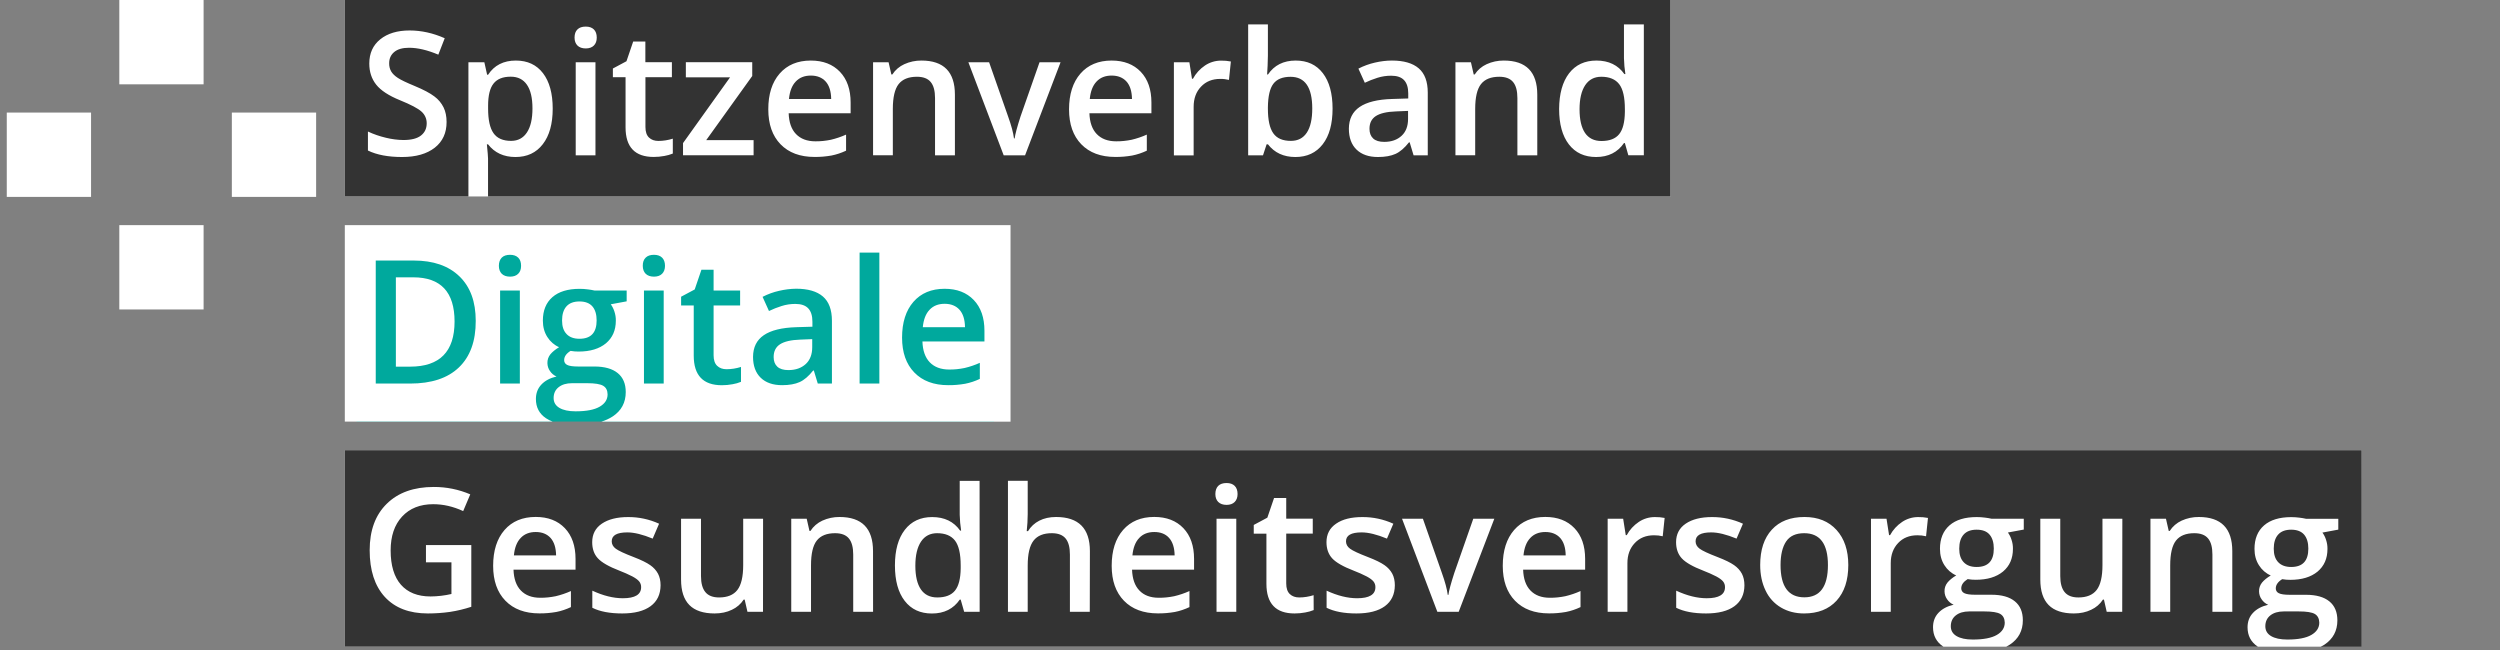 <svg xmlns="http://www.w3.org/2000/svg" xmlns:xlink="http://www.w3.org/1999/xlink" width="750" viewBox="0 0 562.5 146.25" height="195" preserveAspectRatio="xMidYMid meet"><rect x="0" y="0" width="562.5" height="146.25" fill="#808080" stroke="none"/><defs><clipPath id="d65ab54f24"><path d="M 77 101 L 531.715 101 L 531.715 145.504 L 77 145.504 Z M 77 101 " clip-rule="nonzero"></path></clipPath><clipPath id="203508bf4e"><path d="M 1.188 25 L 21 25 L 21 45 L 1.188 45 Z M 1.188 25 " clip-rule="nonzero"></path></clipPath><clipPath id="35a1295ac7"><path d="M 77 101 L 531.715 101 L 531.715 145.504 L 77 145.504 Z M 77 101 " clip-rule="nonzero"></path></clipPath></defs><g clip-path="url(#d65ab54f24)"><path fill="#ffffff" d="M 77.582 101.301 L 531.391 101.301 L 531.391 145.504 L 77.582 145.504 Z M 77.582 101.301 " fill-opacity="1" fill-rule="nonzero"></path></g><path fill="#00a99d" d="M 80.211 52.32 L 223.66 52.32 L 223.66 94.848 L 80.211 94.848 Z M 80.211 52.32 " fill-opacity="1" fill-rule="nonzero"></path><path fill="#ffffff" d="M 77.582 0 L 375.898 0 L 375.898 44.203 L 77.582 44.203 Z M 77.582 0 " fill-opacity="1" fill-rule="nonzero"></path><path fill="#ffffff" d="M 52.164 25.328 L 71.129 25.328 L 71.129 44.301 L 52.164 44.301 Z M 52.164 25.328 " fill-opacity="1" fill-rule="nonzero"></path><g clip-path="url(#203508bf4e)"><path fill="#ffffff" d="M 1.523 25.328 L 20.488 25.328 L 20.488 44.301 L 1.523 44.301 Z M 1.523 25.328 " fill-opacity="1" fill-rule="nonzero"></path></g><path fill="#ffffff" d="M 26.844 50.656 L 45.809 50.656 L 45.809 69.629 L 26.844 69.629 Z M 26.844 50.656 " fill-opacity="1" fill-rule="nonzero"></path><path fill="#ffffff" d="M 26.844 0 L 45.809 0 L 45.809 18.973 L 26.844 18.973 Z M 26.844 0 " fill-opacity="1" fill-rule="nonzero"></path><path fill="#333333" d="M 311.457 31.922 C 313.078 31.922 314.363 31.465 315.348 30.562 C 316.328 29.664 316.812 28.391 316.812 26.77 L 316.812 24.953 L 314.129 25.066 C 312.039 25.133 310.516 25.496 309.559 26.117 C 308.605 26.742 308.133 27.695 308.133 28.984 C 308.133 29.914 308.41 30.645 308.965 31.16 C 309.52 31.672 310.348 31.922 311.457 31.922 Z M 311.457 31.922 " fill-opacity="1" fill-rule="nonzero"></path><path fill="#333333" d="M 115 31.699 C 116.539 31.699 117.727 31.062 118.559 29.801 C 119.391 28.543 119.805 26.742 119.805 24.402 C 119.805 22.047 119.391 20.273 118.559 19.07 C 117.727 17.863 116.523 17.254 114.918 17.254 C 113.145 17.254 111.859 17.766 111.043 18.805 C 110.223 19.844 109.824 21.492 109.824 23.762 L 109.824 24.43 C 109.824 26.977 110.227 28.816 111.043 29.969 C 111.844 31.117 113.172 31.699 115 31.699 Z M 115 31.699 " fill-opacity="1" fill-rule="nonzero"></path><path fill="#333333" d="M 290.457 31.699 C 292.035 31.699 293.227 31.074 294.043 29.828 C 294.859 28.582 295.258 26.77 295.258 24.414 C 295.258 19.652 293.625 17.281 290.371 17.281 C 288.586 17.281 287.285 17.809 286.496 18.863 C 285.707 19.914 285.305 21.672 285.277 24.152 L 285.277 24.457 C 285.277 27.004 285.68 28.848 286.496 29.996 C 287.312 31.145 288.613 31.699 290.457 31.699 Z M 290.457 31.699 " fill-opacity="1" fill-rule="nonzero"></path><path fill="#333333" d="M 105.379 14.016 L 108.98 14.016 C 109.074 14.402 109.285 15.344 109.602 16.812 L 109.824 16.812 C 111.207 14.691 113.297 13.625 116.066 13.625 C 118.684 13.625 120.719 14.57 122.172 16.465 C 123.625 18.363 124.359 21.023 124.359 24.441 C 124.359 27.863 123.613 30.535 122.129 32.445 C 120.648 34.371 118.602 35.328 115.984 35.328 C 113.34 35.328 111.277 34.371 109.809 32.473 L 109.547 32.473 C 109.727 34.246 109.809 35.312 109.809 35.688 L 109.809 44.203 L 375.871 44.203 L 375.871 0 L 77.582 0 L 77.582 44.203 L 105.395 44.203 L 105.395 14.016 Z M 133.98 34.953 L 129.535 34.953 L 129.535 14.016 L 133.98 14.016 Z M 353.043 16.492 C 354.523 14.582 356.574 13.625 359.203 13.625 C 361.957 13.625 364.051 14.637 365.488 16.672 L 365.711 16.672 C 365.531 15.496 365.418 14.305 365.391 13.113 L 365.391 5.484 L 369.863 5.484 L 369.863 34.938 L 366.375 34.938 L 365.598 32.195 L 365.391 32.195 C 363.965 34.273 361.875 35.328 359.121 35.328 C 356.504 35.328 354.469 34.387 353 32.488 C 351.535 30.59 350.801 27.934 350.801 24.512 C 350.828 21.09 351.562 18.418 353.043 16.492 Z M 327.473 14.016 L 330.961 14.016 L 331.586 16.758 L 331.809 16.758 C 332.457 15.746 333.398 14.941 334.492 14.445 C 335.695 13.891 337.027 13.613 338.355 13.625 C 343.379 13.625 345.887 16.188 345.887 21.297 L 345.887 34.953 L 341.414 34.953 L 341.414 22.074 C 341.414 20.453 341.098 19.25 340.445 18.461 C 339.793 17.672 338.77 17.27 337.344 17.27 C 335.461 17.27 334.09 17.824 333.219 18.93 C 332.348 20.039 331.918 21.906 331.918 24.512 L 331.918 34.938 L 327.473 34.938 Z M 305.918 24.066 C 307.523 22.973 309.961 22.363 313.242 22.27 L 316.855 22.156 L 316.855 21.035 C 316.855 19.691 316.539 18.695 315.914 18.031 C 315.293 17.367 314.324 17.035 313.008 17.035 C 311.957 17.035 310.918 17.188 309.922 17.504 C 308.949 17.809 307.996 18.184 307.082 18.625 L 305.641 15.441 C 306.82 14.832 308.078 14.375 309.367 14.082 C 310.625 13.793 311.898 13.625 313.188 13.625 C 315.844 13.625 317.852 14.207 319.211 15.371 C 320.566 16.535 321.246 18.363 321.246 20.84 L 321.246 34.953 L 318.059 34.953 L 317.176 32.031 L 317.023 32.031 C 316.012 33.305 315 34.176 313.977 34.633 C 312.953 35.09 311.637 35.328 310.043 35.328 C 307.98 35.328 306.375 34.773 305.227 33.664 C 304.078 32.559 303.496 30.98 303.496 28.957 C 303.512 26.781 304.312 25.164 305.918 24.066 Z M 280.836 5.484 L 285.277 5.484 L 285.277 12.492 C 285.277 13.004 285.25 13.777 285.211 14.805 C 285.168 15.828 285.125 16.48 285.098 16.758 L 285.293 16.758 C 286.703 14.68 288.781 13.625 291.535 13.625 C 294.152 13.625 296.188 14.57 297.641 16.465 C 299.094 18.363 299.828 21.023 299.828 24.441 C 299.828 27.875 299.094 30.551 297.613 32.461 C 296.133 34.371 294.082 35.328 291.465 35.328 C 288.824 35.328 286.758 34.371 285.293 32.473 L 284.988 32.473 L 284.172 34.953 L 280.836 34.953 Z M 264.125 14.016 L 267.613 14.016 L 268.195 17.711 L 268.418 17.711 C 269.066 16.508 269.996 15.496 271.129 14.734 C 272.195 14.016 273.457 13.641 274.73 13.641 C 275.477 13.625 276.211 13.695 276.945 13.836 L 276.516 17.977 C 275.863 17.824 275.215 17.738 274.551 17.754 C 272.762 17.754 271.324 18.336 270.23 19.5 C 269.121 20.66 268.57 22.172 268.57 24.027 L 268.57 34.969 L 264.125 34.969 Z M 243.098 16.562 C 244.801 14.609 247.141 13.625 250.117 13.625 C 252.883 13.625 255.059 14.473 256.664 16.148 C 258.27 17.824 259.07 20.137 259.07 23.07 L 259.07 25.48 L 245.117 25.48 C 245.188 27.516 245.727 29.082 246.766 30.16 C 247.805 31.242 249.258 31.797 251.141 31.797 C 252.301 31.809 253.453 31.684 254.602 31.449 C 255.777 31.172 256.926 30.785 258.035 30.285 L 258.035 33.902 C 256.98 34.398 255.875 34.773 254.738 34.996 C 253.48 35.215 252.207 35.328 250.934 35.312 C 247.68 35.312 245.133 34.359 243.289 32.461 C 241.449 30.562 240.535 27.945 240.535 24.609 C 240.535 21.215 241.395 18.516 243.098 16.562 Z M 222.551 14.016 L 226.816 26.188 C 227.551 28.238 227.992 29.883 228.145 31.145 L 228.297 31.145 C 228.41 30.23 228.852 28.582 229.625 26.188 L 233.891 14.016 L 238.625 14.016 L 230.637 34.953 L 225.832 34.953 L 217.887 14.016 Z M 196.441 14.016 L 199.934 14.016 L 200.555 16.758 L 200.777 16.758 C 201.426 15.746 202.367 14.941 203.461 14.445 C 204.668 13.891 205.996 13.613 207.324 13.625 C 212.352 13.625 214.855 16.188 214.855 21.297 L 214.855 34.953 L 210.383 34.953 L 210.383 22.074 C 210.383 20.453 210.066 19.25 209.414 18.461 C 208.766 17.672 207.738 17.27 206.312 17.27 C 204.43 17.27 203.059 17.824 202.188 18.93 C 201.316 20.039 200.887 21.906 200.887 24.512 L 200.887 34.938 L 196.441 34.938 Z M 175.414 16.562 C 177.117 14.609 179.457 13.625 182.434 13.625 C 185.203 13.625 187.375 14.473 188.98 16.148 C 190.586 17.824 191.391 20.137 191.391 23.07 L 191.391 25.48 L 177.449 25.48 C 177.52 27.516 178.059 29.082 179.098 30.16 C 180.137 31.242 181.59 31.797 183.473 31.797 C 184.633 31.809 185.797 31.684 186.934 31.449 C 188.109 31.172 189.258 30.785 190.367 30.285 L 190.367 33.902 C 189.312 34.398 188.207 34.773 187.07 34.996 C 185.812 35.215 184.539 35.328 183.266 35.312 C 180.012 35.312 177.465 34.359 175.621 32.461 C 173.781 30.562 172.867 27.945 172.867 24.609 C 172.855 21.215 173.711 18.516 175.414 16.562 Z M 153.68 32.195 L 164.258 17.406 L 154.316 17.406 L 154.316 14 L 169.254 14 L 169.254 17.102 L 158.898 31.531 L 169.559 31.531 L 169.559 34.938 L 153.68 34.938 Z M 137.898 15.414 L 140.957 13.777 L 142.465 9.348 L 145.207 9.348 L 145.207 14 L 151.176 14 L 151.176 17.367 L 145.223 17.367 L 145.223 28.57 C 145.223 29.637 145.484 30.438 146.023 30.949 C 146.562 31.465 147.27 31.711 148.129 31.711 C 149.234 31.711 150.328 31.531 151.383 31.199 L 151.383 34.551 C 150.773 34.801 150.137 34.98 149.484 35.09 C 148.695 35.242 147.879 35.312 147.078 35.312 C 142.867 35.312 140.75 33.098 140.75 28.652 L 140.75 17.367 L 137.898 17.367 Z M 129.926 6.621 C 130.352 6.191 130.977 5.984 131.793 5.984 C 132.582 5.984 133.176 6.191 133.621 6.621 C 134.051 7.047 134.27 7.656 134.27 8.461 C 134.27 9.223 134.051 9.82 133.621 10.246 C 133.191 10.676 132.582 10.898 131.793 10.898 C 130.988 10.898 130.367 10.676 129.926 10.246 C 129.496 9.82 129.273 9.211 129.273 8.461 C 129.273 7.672 129.48 7.047 129.926 6.621 Z M 97.836 33.223 C 96.047 34.621 93.598 35.328 90.469 35.328 C 87.34 35.328 84.781 34.844 82.785 33.871 L 82.785 29.594 C 84.074 30.203 85.418 30.66 86.816 30.992 C 88.117 31.312 89.445 31.492 90.773 31.504 C 92.559 31.504 93.891 31.16 94.734 30.48 C 95.59 29.801 96.008 28.887 96.008 27.738 C 96.02 26.727 95.59 25.773 94.832 25.105 C 94.043 24.387 92.434 23.543 89.984 22.547 C 87.465 21.52 85.68 20.355 84.641 19.043 C 83.602 17.727 83.09 16.148 83.09 14.305 C 83.09 11.992 83.906 10.18 85.555 8.848 C 87.203 7.52 89.402 6.855 92.16 6.855 C 94.801 6.855 97.445 7.438 100.062 8.602 L 98.625 12.297 C 96.16 11.258 93.973 10.746 92.035 10.746 C 90.566 10.746 89.461 11.066 88.699 11.703 C 87.938 12.34 87.562 13.184 87.562 14.234 C 87.547 14.887 87.699 15.523 88.02 16.078 C 88.324 16.59 88.82 17.074 89.516 17.531 C 90.207 17.988 91.453 18.586 93.266 19.332 C 95.301 20.176 96.781 20.965 97.738 21.699 C 98.625 22.352 99.328 23.195 99.812 24.18 C 100.258 25.105 100.48 26.188 100.48 27.434 C 100.492 29.898 99.605 31.824 97.836 33.223 Z M 97.836 33.223 " fill-opacity="1" fill-rule="nonzero"></path><path fill="#333333" d="M 253.453 18.336 C 252.648 17.449 251.527 17.004 250.117 17.004 C 248.703 17.004 247.566 17.449 246.723 18.348 C 245.867 19.25 245.367 20.551 245.199 22.27 L 254.699 22.27 C 254.668 20.535 254.254 19.223 253.453 18.336 Z M 253.453 18.336 " fill-opacity="1" fill-rule="nonzero"></path><path fill="#333333" d="M 185.77 18.336 C 184.969 17.449 183.844 17.004 182.434 17.004 C 181.02 17.004 179.887 17.449 179.043 18.348 C 178.184 19.25 177.684 20.551 177.52 22.27 L 187.016 22.27 C 186.988 20.535 186.574 19.223 185.77 18.336 Z M 185.77 18.336 " fill-opacity="1" fill-rule="nonzero"></path><path fill="#333333" d="M 360.324 31.727 C 362.152 31.727 363.48 31.215 364.312 30.188 C 365.145 29.164 365.57 27.488 365.598 25.176 L 365.598 24.555 C 365.598 21.922 365.172 20.039 364.312 18.93 C 363.453 17.824 362.109 17.27 360.285 17.27 C 358.719 17.27 357.516 17.906 356.672 19.164 C 355.824 20.441 355.398 22.242 355.398 24.594 C 355.398 26.922 355.812 28.695 356.629 29.914 C 357.461 31.117 358.691 31.727 360.324 31.727 Z M 360.324 31.727 " fill-opacity="1" fill-rule="nonzero"></path><path fill="#ffffff" d="M 135.711 86.801 C 135.059 86.414 133.855 86.219 132.082 86.219 L 128.719 86.219 C 127.445 86.219 126.438 86.523 125.688 87.121 C 124.941 87.715 124.566 88.531 124.566 89.559 C 124.566 90.512 124.996 91.262 125.867 91.773 C 126.727 92.285 127.945 92.547 129.508 92.547 C 131.93 92.547 133.73 92.203 134.922 91.508 C 136.113 90.816 136.707 89.891 136.707 88.738 C 136.695 87.824 136.363 87.188 135.711 86.801 Z M 135.711 86.801 " fill-opacity="1" fill-rule="nonzero"></path><path fill="#ffffff" d="M 92.988 62.398 L 89.07 62.398 L 89.07 82.496 L 92.281 82.496 C 98.941 82.496 102.277 79.113 102.277 72.344 C 102.277 65.723 99.176 62.398 92.988 62.398 Z M 92.988 62.398 " fill-opacity="1" fill-rule="nonzero"></path><path fill="#ffffff" d="M 215.879 69.684 C 215.078 68.797 213.957 68.355 212.543 68.355 C 211.133 68.355 209.996 68.797 209.152 69.699 C 208.293 70.598 207.797 71.898 207.629 73.617 L 217.125 73.617 C 217.098 71.887 216.684 70.57 215.879 69.684 Z M 215.879 69.684 " fill-opacity="1" fill-rule="nonzero"></path><path fill="#ffffff" d="M 130.383 76.223 C 132.957 76.223 134.242 74.852 134.242 72.094 C 134.242 70.738 133.926 69.684 133.289 68.938 C 132.652 68.203 131.684 67.828 130.383 67.828 C 129.094 67.828 128.125 68.188 127.461 68.922 C 126.797 69.656 126.465 70.723 126.465 72.121 C 126.465 73.438 126.797 74.449 127.473 75.156 C 128.152 75.875 129.121 76.223 130.383 76.223 Z M 130.383 76.223 " fill-opacity="1" fill-rule="nonzero"></path><path fill="#ffffff" d="M 122.836 94.098 C 121.34 93.09 120.578 91.648 120.578 89.777 C 120.578 88.492 120.98 87.41 121.797 86.539 C 122.613 85.664 123.75 85.055 125.219 84.711 C 124.621 84.461 124.109 84.031 123.75 83.492 C 123.375 82.98 123.184 82.355 123.168 81.719 C 123.141 81 123.375 80.293 123.832 79.723 C 124.277 79.184 124.926 78.645 125.797 78.117 C 124.707 77.648 123.793 76.844 123.156 75.832 C 122.477 74.781 122.145 73.547 122.145 72.137 C 122.145 69.863 122.863 68.105 124.289 66.859 C 125.715 65.613 127.766 64.988 130.41 64.988 C 131.031 64.988 131.656 65.031 132.277 65.113 C 132.777 65.172 133.262 65.254 133.746 65.363 L 141 65.363 L 141 67.801 L 137.426 68.465 C 137.789 68.965 138.062 69.52 138.246 70.102 C 138.465 70.766 138.578 71.457 138.562 72.148 C 138.562 74.309 137.816 76 136.332 77.246 C 134.84 78.477 132.789 79.102 130.188 79.102 C 129.578 79.102 128.969 79.059 128.375 78.949 C 127.418 79.543 126.934 80.238 126.934 81.027 C 126.922 81.484 127.184 81.914 127.613 82.105 C 128.055 82.344 128.887 82.465 130.078 82.465 L 133.73 82.465 C 136.043 82.465 137.789 82.965 138.992 83.949 C 140.195 84.93 140.793 86.359 140.793 88.215 C 140.793 90.582 139.809 92.41 137.855 93.699 C 137.066 94.211 136.211 94.598 135.297 94.875 L 227.371 94.875 L 227.371 50.656 L 77.582 50.656 L 77.582 94.859 L 124.332 94.859 C 123.805 94.668 123.309 94.402 122.836 94.098 Z M 149.332 86.301 L 144.891 86.301 L 144.891 65.363 L 149.332 65.363 Z M 205.523 67.91 C 207.227 65.961 209.566 64.977 212.543 64.977 C 215.312 64.977 217.484 65.82 219.09 67.496 C 220.699 69.172 221.5 71.484 221.5 74.422 L 221.5 76.832 L 207.547 76.832 C 207.613 78.867 208.156 80.43 209.191 81.512 C 210.23 82.59 211.684 83.145 213.566 83.145 C 214.73 83.16 215.879 83.035 217.027 82.801 C 218.207 82.523 219.355 82.133 220.461 81.637 L 220.461 85.25 C 219.41 85.75 218.301 86.121 217.168 86.344 C 215.906 86.566 214.633 86.676 213.359 86.664 C 210.105 86.664 207.559 85.707 205.719 83.809 C 203.879 81.914 202.965 79.297 202.965 75.957 C 202.965 72.566 203.82 69.863 205.523 67.91 Z M 193.41 56.832 L 197.855 56.832 L 197.855 86.289 L 193.41 86.289 Z M 171.855 75.418 C 173.461 74.324 175.898 73.715 179.18 73.617 L 182.793 73.508 L 182.793 72.387 C 182.793 71.043 182.477 70.043 181.852 69.379 C 181.23 68.715 180.262 68.383 178.945 68.383 C 177.895 68.383 176.855 68.535 175.859 68.855 C 174.887 69.16 173.934 69.531 173.02 69.977 L 171.578 66.789 C 172.758 66.18 174.016 65.723 175.305 65.434 C 176.562 65.141 177.836 64.977 179.125 64.961 C 181.781 64.961 183.789 65.543 185.148 66.707 C 186.504 67.871 187.184 69.699 187.184 72.176 L 187.184 86.289 L 183.996 86.289 L 183.113 83.367 L 182.961 83.367 C 181.949 84.641 180.938 85.512 179.914 85.969 C 178.891 86.426 177.574 86.664 175.98 86.664 C 173.918 86.664 172.312 86.109 171.164 85 C 170.016 83.895 169.434 82.312 169.434 80.293 C 169.449 78.133 170.25 76.512 171.855 75.418 Z M 153.25 66.762 L 156.309 65.129 L 157.82 60.695 L 160.559 60.695 L 160.559 65.363 L 166.527 65.363 L 166.527 68.73 L 160.559 68.73 L 160.559 79.934 C 160.559 81 160.824 81.801 161.363 82.312 C 161.902 82.828 162.609 83.074 163.469 83.074 C 164.574 83.074 165.668 82.895 166.723 82.562 L 166.723 85.914 C 166.113 86.164 165.477 86.344 164.824 86.453 C 164.035 86.605 163.219 86.676 162.414 86.676 C 158.207 86.676 156.09 84.461 156.09 80.016 L 156.09 68.73 L 153.25 68.73 Z M 145.277 57.969 C 145.707 57.539 146.328 57.332 147.145 57.332 C 147.934 57.332 148.531 57.539 148.973 57.969 C 149.402 58.398 149.625 59.008 149.625 59.812 C 149.625 60.574 149.402 61.168 148.973 61.598 C 148.543 62.027 147.934 62.246 147.145 62.246 C 146.344 62.246 145.719 62.027 145.277 61.598 C 144.848 61.168 144.625 60.559 144.625 59.812 C 144.613 59.02 144.832 58.398 145.277 57.969 Z M 103.246 82.676 C 100.715 85.098 97.059 86.301 92.281 86.301 L 84.543 86.301 L 84.543 58.621 L 93.102 58.621 C 97.504 58.621 100.934 59.812 103.371 62.18 C 105.824 64.547 107.039 67.883 107.039 72.191 C 107.055 76.762 105.781 80.25 103.246 82.676 Z M 116.965 86.301 L 112.523 86.301 L 112.523 65.363 L 116.965 65.363 Z M 116.594 61.598 C 116.164 62.027 115.555 62.246 114.766 62.246 C 113.961 62.246 113.34 62.027 112.895 61.598 C 112.469 61.168 112.246 60.559 112.246 59.812 C 112.246 59.02 112.469 58.398 112.895 57.969 C 113.324 57.539 113.949 57.332 114.766 57.332 C 115.555 57.332 116.148 57.539 116.594 57.969 C 117.035 58.398 117.242 59.008 117.242 59.812 C 117.242 60.574 117.035 61.168 116.594 61.598 Z M 116.594 61.598 " fill-opacity="1" fill-rule="nonzero"></path><path fill="#ffffff" d="M 177.395 83.27 C 179.016 83.27 180.301 82.812 181.285 81.914 C 182.266 81.012 182.75 79.738 182.75 78.117 L 182.75 76.305 L 180.066 76.414 C 177.977 76.484 176.453 76.844 175.496 77.469 C 174.543 78.09 174.07 79.047 174.07 80.332 C 174.07 81.262 174.348 81.996 174.902 82.508 C 175.457 83.02 176.285 83.27 177.395 83.27 Z M 177.395 83.27 " fill-opacity="1" fill-rule="nonzero"></path><path fill="#333333" d="M 515.512 127.57 C 518.09 127.57 519.375 126.199 519.375 123.445 C 519.375 122.086 519.059 121.035 518.422 120.285 C 517.785 119.551 516.812 119.18 515.512 119.18 C 514.227 119.18 513.258 119.539 512.594 120.273 C 511.926 121.008 511.594 122.074 511.594 123.473 C 511.594 124.785 511.926 125.797 512.605 126.504 C 513.285 127.211 514.254 127.57 515.512 127.57 Z M 515.512 127.57 " fill-opacity="1" fill-rule="nonzero"></path><path fill="#333333" d="M 120.539 119.703 C 119.125 119.703 117.992 120.148 117.145 121.047 C 116.289 121.949 115.789 123.25 115.625 124.969 L 125.121 124.969 C 125.094 123.234 124.676 121.934 123.875 121.035 C 123.07 120.148 121.949 119.703 120.539 119.703 Z M 120.539 119.703 " fill-opacity="1" fill-rule="nonzero"></path><path fill="#333333" d="M 450.074 138.148 C 449.422 137.762 448.219 137.57 446.445 137.57 L 443.082 137.57 C 441.809 137.57 440.797 137.875 440.051 138.469 C 439.305 139.062 438.93 139.883 438.93 140.906 C 438.93 141.863 439.359 142.609 440.23 143.121 C 441.09 143.633 442.309 143.898 443.871 143.898 C 446.293 143.898 448.094 143.551 449.285 142.859 C 450.477 142.168 451.07 141.238 451.07 140.09 C 451.043 139.188 450.723 138.539 450.074 138.148 Z M 450.074 138.148 " fill-opacity="1" fill-rule="nonzero"></path><path fill="#333333" d="M 520.844 138.148 C 520.191 137.762 518.988 137.57 517.215 137.57 L 513.852 137.57 C 512.578 137.57 511.566 137.875 510.82 138.469 C 510.074 139.062 509.699 139.883 509.699 140.906 C 509.699 141.863 510.129 142.609 511 143.121 C 511.871 143.633 513.078 143.898 514.641 143.898 C 517.062 143.898 518.863 143.551 520.055 142.859 C 521.246 142.168 521.84 141.238 521.84 140.09 C 521.812 139.188 521.492 138.539 520.844 138.148 Z M 520.844 138.148 " fill-opacity="1" fill-rule="nonzero"></path><path fill="#333333" d="M 444.742 127.57 C 447.32 127.57 448.605 126.199 448.605 123.445 C 448.605 122.086 448.289 121.035 447.652 120.285 C 447.016 119.539 446.047 119.18 444.742 119.18 C 443.457 119.18 442.488 119.539 441.824 120.273 C 441.16 121.008 440.828 122.074 440.828 123.473 C 440.828 124.785 441.16 125.797 441.836 126.504 C 442.516 127.223 443.484 127.57 444.742 127.57 Z M 444.742 127.57 " fill-opacity="1" fill-rule="nonzero"></path><path fill="#333333" d="M 347.699 119.703 C 346.289 119.703 345.152 120.148 344.309 121.047 C 343.449 121.949 342.953 123.25 342.785 124.969 L 352.281 124.969 C 352.254 123.234 351.84 121.934 351.035 121.035 C 350.234 120.148 349.113 119.703 347.699 119.703 Z M 347.699 119.703 " fill-opacity="1" fill-rule="nonzero"></path><path fill="#333333" d="M 259.711 119.703 C 258.297 119.703 257.16 120.148 256.316 121.047 C 255.457 121.949 254.961 123.25 254.793 124.969 L 264.293 124.969 C 264.262 123.234 263.848 121.934 263.047 121.035 C 262.242 120.133 261.121 119.703 259.711 119.703 Z M 259.711 119.703 " fill-opacity="1" fill-rule="nonzero"></path><path fill="#333333" d="M 210.84 119.969 C 209.277 119.969 208.07 120.605 207.227 121.863 C 206.383 123.141 205.953 124.938 205.953 127.293 C 205.953 129.621 206.371 131.391 207.188 132.598 C 208.004 133.801 209.234 134.426 210.883 134.426 C 212.711 134.426 214.039 133.914 214.871 132.887 C 215.699 131.863 216.129 130.188 216.156 127.875 L 216.156 127.25 C 216.156 124.621 215.727 122.738 214.871 121.629 C 214.012 120.523 212.668 119.969 210.84 119.969 Z M 210.84 119.969 " fill-opacity="1" fill-rule="nonzero"></path><g clip-path="url(#35a1295ac7)"><path fill="#333333" d="M 531.379 101.301 L 77.582 101.301 L 77.582 145.504 L 437.281 145.504 C 437.254 145.488 437.227 145.461 437.184 145.449 C 435.691 144.438 434.93 142.996 434.93 141.129 C 434.93 139.84 435.332 138.758 436.148 137.887 C 436.965 137.016 438.098 136.406 439.566 136.059 C 438.973 135.809 438.461 135.379 438.098 134.84 C 437.727 134.328 437.531 133.703 437.52 133.066 C 437.488 132.348 437.727 131.641 438.184 131.074 C 438.625 130.535 439.277 129.992 440.148 129.469 C 439.055 128.996 438.141 128.195 437.504 127.184 C 436.824 126.129 436.492 124.898 436.492 123.484 C 436.492 121.215 437.215 119.457 438.641 118.207 C 440.066 116.961 442.113 116.34 444.758 116.34 C 445.379 116.34 446.004 116.383 446.625 116.465 C 447.125 116.52 447.609 116.602 448.094 116.715 L 455.348 116.715 L 455.348 119.152 L 451.777 119.816 C 452.137 120.312 452.414 120.867 452.594 121.449 C 452.816 122.113 452.926 122.805 452.91 123.5 C 452.91 125.66 452.164 127.348 450.684 128.594 C 449.188 129.828 447.141 130.449 444.535 130.449 C 443.926 130.449 443.316 130.41 442.723 130.297 C 441.77 130.895 441.281 131.586 441.281 132.375 C 441.27 132.832 441.531 133.262 441.961 133.457 C 442.406 133.691 443.234 133.816 444.426 133.816 L 448.082 133.816 C 450.391 133.816 452.137 134.312 453.34 135.297 C 454.547 136.281 455.141 137.707 455.141 139.562 C 455.141 141.93 454.156 143.758 452.207 145.047 C 451.941 145.215 451.664 145.379 451.391 145.52 L 508.051 145.52 C 508.023 145.504 507.996 145.477 507.953 145.461 C 506.461 144.453 505.699 143.012 505.699 141.141 C 505.699 139.855 506.098 138.773 506.918 137.902 C 507.734 137.027 508.867 136.418 510.336 136.074 C 509.738 135.824 509.227 135.395 508.867 134.855 C 508.496 134.344 508.301 133.719 508.285 133.082 C 508.258 132.363 508.496 131.656 508.949 131.086 C 509.395 130.547 510.043 130.008 510.918 129.48 C 509.824 129.012 508.91 128.207 508.273 127.195 C 507.594 126.145 507.262 124.91 507.262 123.5 C 507.262 121.227 507.98 119.469 509.406 118.223 C 510.832 116.977 512.883 116.352 515.527 116.352 C 516.148 116.352 516.773 116.395 517.395 116.477 C 517.895 116.535 518.379 116.617 518.863 116.727 L 526.117 116.727 L 526.117 119.164 L 522.547 119.828 C 522.906 120.328 523.184 120.883 523.363 121.465 C 523.582 122.129 523.695 122.82 523.68 123.512 C 523.68 125.672 522.934 127.363 521.453 128.609 C 519.957 129.84 517.906 130.465 515.305 130.465 C 514.695 130.465 514.086 130.422 513.492 130.312 C 512.535 130.906 512.051 131.602 512.051 132.391 C 512.039 132.848 512.301 133.277 512.73 133.469 C 513.172 133.703 514.004 133.828 515.195 133.828 L 518.848 133.828 C 521.16 133.828 522.906 134.328 524.109 135.312 C 525.312 136.293 525.91 137.723 525.91 139.578 C 525.91 141.945 524.926 143.773 522.977 145.062 C 522.711 145.227 522.434 145.395 522.156 145.531 L 531.391 145.531 Z M 106.043 136.531 C 104.48 137.043 102.875 137.43 101.238 137.68 C 99.594 137.914 97.93 138.027 96.27 138.027 C 92.074 138.027 88.852 136.781 86.578 134.301 C 84.309 131.82 83.176 128.316 83.176 123.805 C 83.176 119.344 84.461 115.855 87.023 113.348 C 89.582 110.828 93.113 109.566 97.598 109.566 C 100.422 109.555 103.219 110.121 105.809 111.23 L 104.215 114.996 C 101.973 113.957 99.73 113.445 97.473 113.445 C 94.527 113.445 92.188 114.371 90.469 116.23 C 88.754 118.086 87.895 120.617 87.895 123.844 C 87.895 127.223 88.672 129.801 90.207 131.559 C 91.758 133.316 93.973 134.203 96.879 134.203 C 98.457 134.191 100.035 134.008 101.574 133.648 L 101.574 126.52 L 95.84 126.52 L 95.84 122.641 L 106.043 122.641 Z M 129.496 128.18 L 115.539 128.18 C 115.609 130.215 116.148 131.781 117.188 132.859 C 118.227 133.941 119.68 134.496 121.562 134.496 C 122.727 134.508 123.875 134.383 125.023 134.148 C 126.199 133.871 127.348 133.484 128.457 132.984 L 128.457 136.598 C 127.406 137.098 126.297 137.473 125.16 137.695 C 123.902 137.914 122.629 138.027 121.355 138.012 C 118.102 138.012 115.555 137.055 113.715 135.16 C 111.871 133.262 110.957 130.645 110.957 127.309 C 110.957 123.887 111.816 121.199 113.52 119.246 C 115.223 117.293 117.562 116.312 120.539 116.312 C 123.309 116.312 125.48 117.156 127.086 118.832 C 128.691 120.508 129.496 122.82 129.496 125.758 Z M 146.383 136.391 C 144.891 137.484 142.758 138.027 139.988 138.027 C 137.207 138.027 134.965 137.598 133.273 136.75 L 133.273 132.902 C 135.738 134.039 138.023 134.605 140.141 134.605 C 142.883 134.605 144.254 133.773 144.254 132.125 C 144.266 131.641 144.113 131.172 143.797 130.797 C 143.492 130.438 142.992 130.078 142.301 129.703 C 141.359 129.219 140.391 128.789 139.406 128.414 C 137 127.488 135.363 126.547 134.52 125.617 C 133.66 124.691 133.246 123.473 133.246 121.988 C 133.246 120.203 133.965 118.805 135.422 117.82 C 136.875 116.84 138.824 116.34 141.316 116.34 C 143.727 116.324 146.109 116.836 148.293 117.836 L 146.855 121.188 C 144.598 120.258 142.703 119.789 141.152 119.789 C 138.797 119.789 137.637 120.453 137.637 121.797 C 137.637 122.445 137.941 123.016 138.547 123.457 C 139.156 123.914 140.5 124.539 142.551 125.328 C 144.281 125.992 145.539 126.613 146.316 127.168 C 147.035 127.668 147.645 128.316 148.059 129.094 C 148.434 129.812 148.629 130.688 148.629 131.695 C 148.613 133.734 147.867 135.297 146.383 136.391 Z M 171.676 137.652 L 168.176 137.652 L 167.551 134.91 L 167.328 134.91 C 166.68 135.906 165.766 136.695 164.688 137.195 C 163.551 137.75 162.234 138.027 160.781 138.027 C 158.25 138.027 156.352 137.391 155.105 136.129 C 153.859 134.867 153.238 132.957 153.238 130.395 L 153.238 116.715 L 157.723 116.715 L 157.723 129.621 C 157.723 131.227 158.055 132.43 158.707 133.219 C 159.355 134.023 160.395 134.426 161.793 134.426 C 163.66 134.426 165.031 133.871 165.902 132.75 C 166.777 131.629 167.219 129.758 167.219 127.141 L 167.219 116.715 L 171.691 116.715 Z M 196.441 137.652 L 191.973 137.652 L 191.973 124.773 C 191.973 123.152 191.652 121.949 191.004 121.16 C 190.352 120.371 189.328 119.969 187.902 119.969 C 186.02 119.969 184.648 120.523 183.777 121.629 C 182.902 122.738 182.477 124.605 182.477 127.211 L 182.477 137.652 L 178.031 137.652 L 178.031 116.715 L 181.508 116.715 L 182.129 119.457 L 182.352 119.457 C 183 118.445 183.941 117.641 185.035 117.141 C 186.242 116.59 187.57 116.312 188.898 116.324 C 193.922 116.324 196.43 118.887 196.43 123.996 Z M 220.422 137.652 L 216.934 137.652 L 216.156 134.91 L 215.949 134.91 C 214.523 136.988 212.434 138.039 209.68 138.039 C 207.062 138.039 205.027 137.098 203.559 135.199 C 202.09 133.305 201.359 130.645 201.359 127.223 C 201.359 123.789 202.105 121.117 203.586 119.207 C 205.066 117.293 207.117 116.34 209.746 116.34 C 212.5 116.34 214.594 117.352 216.031 119.387 L 216.254 119.387 C 216.074 118.207 215.961 117.02 215.934 115.828 L 215.934 108.195 L 220.406 108.195 Z M 245.199 137.652 L 240.73 137.652 L 240.73 124.773 C 240.73 123.152 240.41 121.949 239.762 121.16 C 239.109 120.371 238.086 119.969 236.66 119.969 C 234.789 119.969 233.418 120.523 232.547 121.645 C 231.676 122.766 231.234 124.633 231.234 127.25 L 231.234 137.652 L 226.789 137.652 L 226.789 108.184 L 231.234 108.184 L 231.234 115.66 C 231.234 116.949 231.148 118.223 231.012 119.512 L 231.301 119.512 C 231.91 118.5 232.781 117.695 233.836 117.156 C 234.914 116.602 236.176 116.324 237.613 116.324 C 242.68 116.324 245.227 118.887 245.227 123.996 Z M 268.664 128.18 L 254.711 128.18 C 254.781 130.215 255.32 131.781 256.359 132.859 C 257.398 133.953 258.852 134.496 260.734 134.496 C 261.895 134.508 263.047 134.383 264.195 134.148 C 265.371 133.871 266.52 133.484 267.629 132.984 L 267.629 136.598 C 266.574 137.098 265.469 137.473 264.332 137.695 C 263.074 137.914 261.801 138.027 260.527 138.012 C 257.273 138.012 254.727 137.055 252.883 135.16 C 251.043 133.262 250.129 130.645 250.129 127.309 C 250.129 123.887 250.988 121.199 252.691 119.246 C 254.395 117.293 256.734 116.312 259.707 116.312 C 262.477 116.312 264.652 117.156 266.258 118.832 C 267.863 120.508 268.664 122.82 268.664 125.758 Z M 278.164 137.652 L 273.719 137.652 L 273.719 116.715 L 278.164 116.715 Z M 277.801 112.945 C 277.375 113.375 276.766 113.598 275.977 113.598 C 275.172 113.598 274.551 113.375 274.105 112.945 C 273.676 112.516 273.457 111.906 273.457 111.16 C 273.457 110.371 273.676 109.746 274.105 109.316 C 274.535 108.891 275.16 108.68 275.977 108.68 C 276.766 108.68 277.359 108.891 277.801 109.316 C 278.23 109.746 278.453 110.355 278.453 111.16 C 278.453 111.922 278.23 112.516 277.801 112.945 Z M 295.578 137.266 C 294.969 137.512 294.332 137.695 293.68 137.805 C 292.891 137.957 292.074 138.027 291.273 138.027 C 287.062 138.027 284.945 135.809 284.945 131.363 L 284.945 120.078 L 282.094 120.078 L 282.094 118.113 L 285.152 116.477 L 286.664 112.047 L 289.402 112.047 L 289.402 116.699 L 295.371 116.699 L 295.371 120.066 L 289.402 120.066 L 289.402 131.281 C 289.402 132.348 289.668 133.152 290.207 133.664 C 290.746 134.176 291.453 134.426 292.312 134.426 C 293.418 134.426 294.512 134.246 295.562 133.914 Z M 311.594 136.391 C 310.102 137.484 307.969 138.027 305.199 138.027 C 302.418 138.027 300.176 137.598 298.484 136.75 L 298.484 132.902 C 300.949 134.039 303.234 134.605 305.352 134.605 C 308.094 134.605 309.465 133.773 309.465 132.125 C 309.477 131.641 309.324 131.172 309.008 130.797 C 308.703 130.438 308.203 130.078 307.512 129.703 C 306.57 129.219 305.602 128.789 304.617 128.414 C 302.211 127.488 300.574 126.547 299.73 125.617 C 298.887 124.691 298.457 123.473 298.457 121.988 C 298.457 120.203 299.176 118.805 300.633 117.82 C 302.07 116.824 304.035 116.34 306.527 116.34 C 308.938 116.324 311.32 116.836 313.504 117.836 L 312.066 121.188 C 309.809 120.258 307.914 119.789 306.363 119.789 C 304.008 119.789 302.848 120.453 302.848 121.797 C 302.848 122.445 303.152 123.016 303.758 123.457 C 304.367 123.914 305.711 124.539 307.762 125.328 C 309.492 125.992 310.75 126.613 311.527 127.168 C 312.246 127.668 312.855 128.316 313.27 129.094 C 313.645 129.812 313.84 130.688 313.84 131.695 C 313.824 133.734 313.078 135.297 311.594 136.391 Z M 328.207 137.652 L 323.402 137.652 L 315.457 116.715 L 320.152 116.715 L 324.414 128.887 C 325.148 130.934 325.59 132.582 325.742 133.844 L 325.895 133.844 C 326.008 132.93 326.449 131.281 327.227 128.887 L 331.488 116.715 L 336.223 116.715 Z M 356.656 128.18 L 342.703 128.18 C 342.77 130.215 343.312 131.781 344.348 132.859 C 345.387 133.941 346.84 134.496 348.723 134.496 C 349.887 134.508 351.035 134.383 352.184 134.148 C 353.363 133.871 354.512 133.484 355.617 132.984 L 355.617 136.598 C 354.566 137.098 353.457 137.473 352.324 137.695 C 351.062 137.914 349.789 138.027 348.516 138.012 C 345.262 138.012 342.715 137.055 340.875 135.16 C 339.035 133.262 338.121 130.645 338.121 127.309 C 338.121 123.887 338.977 121.199 340.68 119.246 C 342.383 117.293 344.723 116.312 347.699 116.312 C 350.469 116.312 352.641 117.156 354.246 118.832 C 355.855 120.508 356.656 122.82 356.656 125.758 Z M 374.113 120.66 C 373.461 120.508 372.812 120.426 372.148 120.438 C 370.363 120.438 368.922 121.02 367.828 122.184 C 366.723 123.348 366.168 124.855 366.168 126.711 L 366.168 137.652 L 361.723 137.652 L 361.723 116.715 L 365.211 116.715 L 365.793 120.41 L 366.016 120.41 C 366.664 119.207 367.594 118.195 368.727 117.434 C 369.793 116.715 371.055 116.34 372.328 116.34 C 373.074 116.324 373.809 116.395 374.543 116.535 Z M 390.254 136.391 C 388.762 137.484 386.629 138.027 383.859 138.027 C 381.078 138.027 378.836 137.598 377.145 136.75 L 377.145 132.902 C 379.609 134.039 381.895 134.605 384.012 134.605 C 386.754 134.605 388.125 133.773 388.125 132.125 C 388.137 131.641 387.984 131.172 387.668 130.797 C 387.363 130.438 386.863 130.078 386.172 129.703 C 385.23 129.219 384.262 128.789 383.277 128.414 C 380.871 127.488 379.234 126.547 378.391 125.617 C 377.547 124.691 377.117 123.473 377.117 121.988 C 377.117 120.203 377.836 118.805 379.289 117.82 C 380.746 116.84 382.695 116.34 385.188 116.34 C 387.598 116.324 389.977 116.836 392.164 117.836 L 390.727 121.188 C 388.469 120.258 386.574 119.789 385.023 119.789 C 382.668 119.789 381.508 120.453 381.508 121.797 C 381.508 122.445 381.812 123.016 382.418 123.457 C 383.027 123.914 384.371 124.539 386.422 125.328 C 388.152 125.992 389.41 126.613 390.188 127.168 C 390.906 127.668 391.516 128.316 391.93 129.094 C 392.305 129.812 392.496 130.688 392.496 131.695 C 392.484 133.734 391.738 135.297 390.254 136.391 Z M 413.234 135.145 C 411.477 137.07 409.043 138.027 405.914 138.027 C 403.961 138.027 402.23 137.582 400.723 136.695 C 399.211 135.809 398.008 134.48 397.262 132.887 C 396.457 131.238 396.043 129.316 396.043 127.129 C 396.043 123.734 396.914 121.074 398.66 119.18 C 400.402 117.266 402.852 116.324 406.023 116.324 C 409.055 116.324 411.449 117.293 413.223 119.246 C 414.992 121.199 415.867 123.832 415.867 127.129 C 415.867 130.562 414.98 133.234 413.234 135.145 Z M 433.363 120.66 C 432.715 120.508 432.062 120.426 431.398 120.438 C 429.613 120.438 428.172 121.02 427.078 122.184 C 425.973 123.348 425.418 124.855 425.418 126.711 L 425.418 137.652 L 420.973 137.652 L 420.973 116.715 L 424.465 116.715 L 425.043 120.41 L 425.266 120.41 C 425.918 119.207 426.844 118.195 427.98 117.434 C 429.047 116.715 430.305 116.34 431.578 116.34 C 432.328 116.324 433.059 116.395 433.793 116.535 Z M 477.5 137.652 L 474.008 137.652 L 473.387 134.91 L 473.164 134.91 C 472.516 135.906 471.602 136.695 470.52 137.195 C 469.371 137.75 468.07 138.027 466.617 138.027 C 464.082 138.027 462.188 137.391 460.941 136.129 C 459.695 134.867 459.07 132.957 459.07 130.395 L 459.07 116.715 L 463.559 116.715 L 463.559 129.621 C 463.559 131.227 463.891 132.43 464.539 133.219 C 465.191 134.023 466.23 134.426 467.629 134.426 C 469.496 134.426 470.867 133.871 471.738 132.75 C 472.613 131.629 473.055 129.758 473.055 127.141 L 473.055 116.715 L 477.527 116.715 Z M 502.266 137.652 L 497.793 137.652 L 497.793 124.773 C 497.793 123.152 497.477 121.949 496.824 121.16 C 496.172 120.371 495.148 119.969 493.723 119.969 C 491.84 119.969 490.469 120.523 489.598 121.629 C 488.727 122.738 488.297 124.605 488.297 127.211 L 488.297 137.652 L 483.852 137.652 L 483.852 116.715 L 487.34 116.715 L 487.965 119.457 L 488.188 119.457 C 488.836 118.445 489.777 117.641 490.871 117.141 C 492.074 116.59 493.406 116.312 494.734 116.324 C 499.758 116.324 502.266 118.887 502.266 123.996 Z M 502.266 137.652 " fill-opacity="1" fill-rule="nonzero"></path></g><path fill="#333333" d="M 405.941 119.969 C 404.07 119.969 402.715 120.59 401.883 121.824 C 401.055 123.055 400.625 124.828 400.625 127.141 C 400.625 131.973 402.41 134.398 405.98 134.398 C 409.512 134.398 411.285 131.973 411.285 127.141 C 411.285 122.363 409.496 119.969 405.941 119.969 Z M 405.941 119.969 " fill-opacity="1" fill-rule="nonzero"></path></svg>